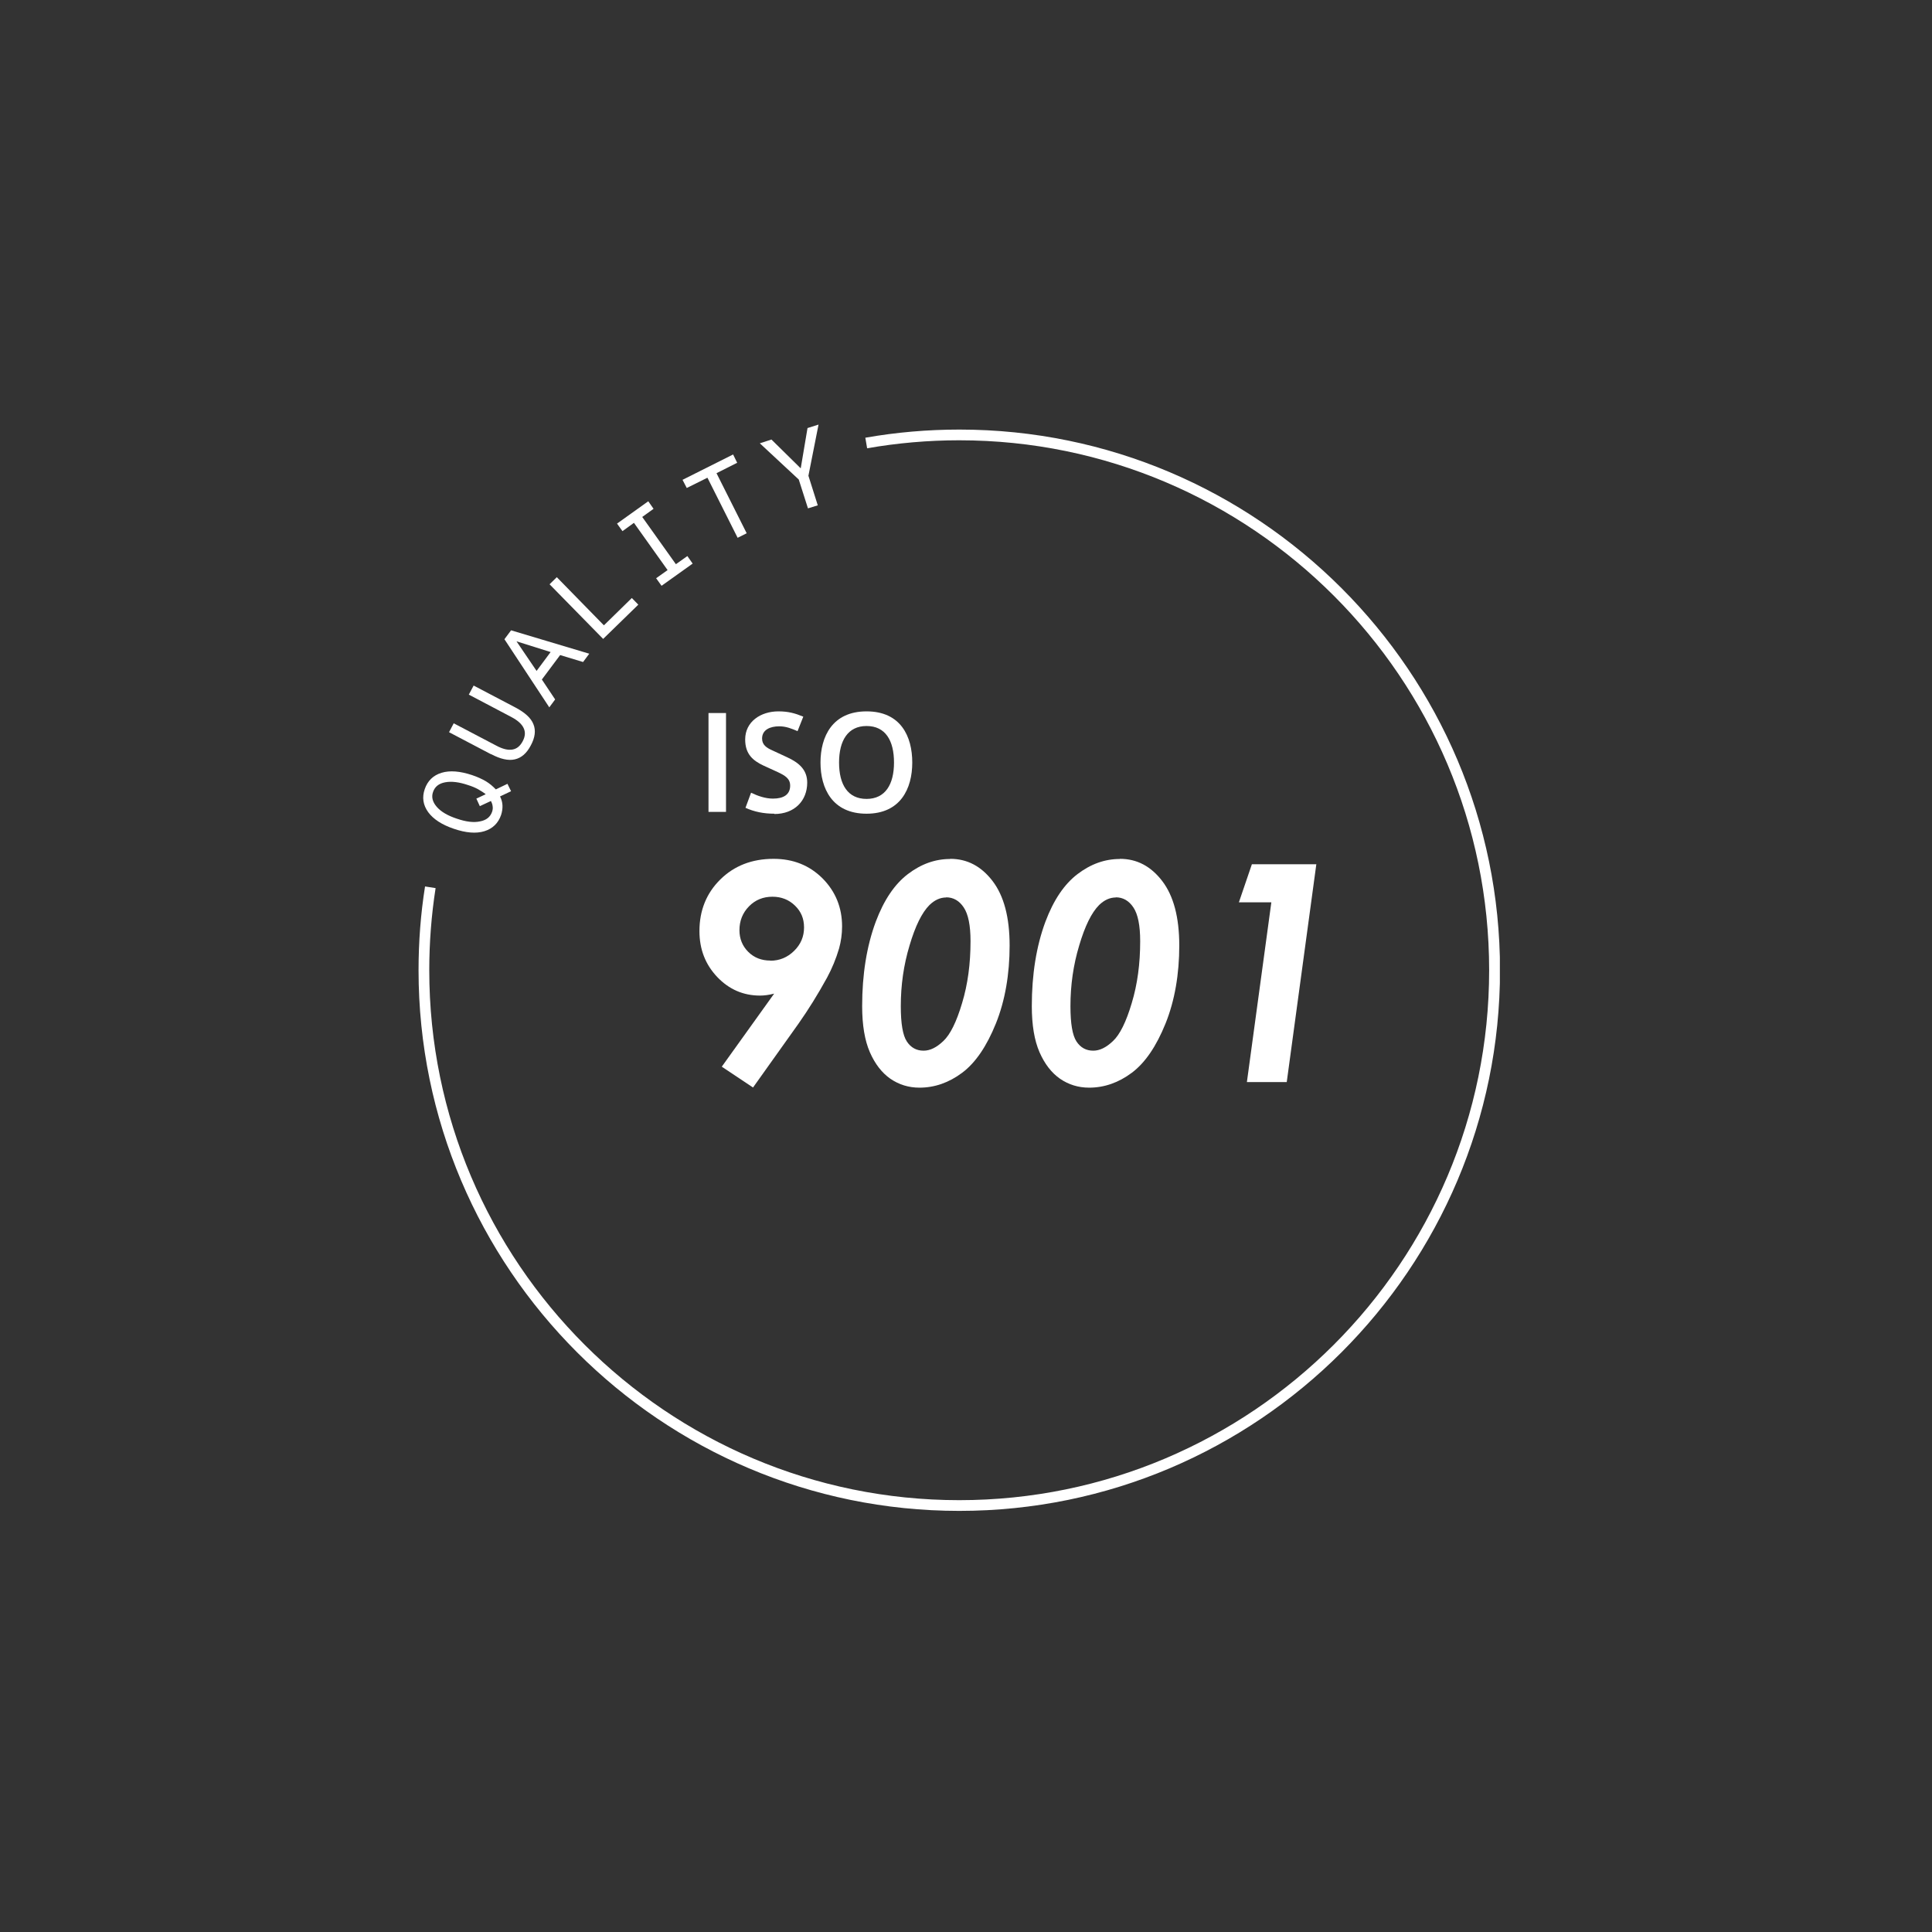 <?xml version="1.0" encoding="UTF-8"?><svg id="Ebene_1" xmlns="http://www.w3.org/2000/svg" width="128" height="128" xmlns:xlink="http://www.w3.org/1999/xlink" viewBox="0 0 128 128"><rect x="0" y="0" width="128" height="128" fill="#333333" stroke="none"/><defs><style>.cls-1{fill:#fff;}.cls-2{clip-path:url(#clippath);}.cls-3{fill:none;}</style><clipPath id="clippath"><rect class="cls-3" x="27.73" y="28.14" width="71.64" height="71.96"/></clipPath></defs><g class="cls-2"><path class="cls-1" d="M63.55,100.1c-19.75,0-35.82-16.07-35.82-35.82,0-1.86,.14-3.73,.43-5.55l.7,.11c-.28,1.79-.42,3.62-.42,5.44,0,19.36,15.75,35.11,35.11,35.11s35.11-15.75,35.11-35.11-15.75-35.11-35.11-35.11c-2.05,0-4.11,.18-6.1,.53l-.12-.7c2.04-.36,4.13-.54,6.23-.54,19.75,0,35.82,16.07,35.82,35.82s-16.07,35.82-35.82,35.82"/><path class="cls-1" d="M33.13,52.77c.09,.18,.15,.37,.16,.58,.01,.21-.02,.42-.09,.64-.19,.55-.56,.91-1.11,1.08-.55,.17-1.23,.11-2.02-.16-.8-.27-1.36-.64-1.7-1.1-.34-.47-.42-.98-.23-1.53,.19-.55,.56-.91,1.11-1.08,.56-.17,1.23-.11,2.02,.15,.36,.12,.66,.26,.92,.41,.25,.15,.47,.34,.66,.54l.77-.37,.24,.49-.72,.34Zm-.59,.29l-.75,.35-.23-.5,.62-.29c-.15-.12-.33-.23-.52-.34-.19-.1-.4-.19-.63-.26-.61-.21-1.12-.27-1.54-.19-.42,.08-.68,.29-.8,.64-.12,.34-.03,.67,.25,.99,.28,.32,.72,.58,1.33,.78,.61,.21,1.12,.27,1.53,.18,.42-.08,.68-.29,.8-.63,.04-.12,.06-.24,.04-.36-.01-.12-.05-.24-.12-.37"/><path class="cls-1" d="M32.53,49.97l-2.78-1.46,.31-.59,2.82,1.48c.43,.23,.78,.31,1.07,.26,.29-.05,.51-.23,.68-.55,.17-.32,.19-.61,.06-.88-.13-.27-.4-.51-.82-.73l-2.81-1.48,.32-.6,2.78,1.46c.62,.33,1.02,.69,1.18,1.1,.17,.41,.11,.88-.17,1.4-.27,.52-.62,.83-1.06,.93-.43,.1-.96-.02-1.58-.35"/><path class="cls-1" d="M36.39,46.86l-2.97-4.51,.44-.59,5.18,1.55-.41,.55-1.52-.46-1.21,1.62,.88,1.32-.4,.54Zm-.84-2.41l.93-1.25-2.26-.71,1.33,1.96Z"/><polygon class="cls-1" points="39.96 42.33 36.41 38.71 36.89 38.24 40.01 41.43 41.86 39.62 42.29 40.06 39.96 42.33"/><polygon class="cls-1" points="44.23 37.77 42 34.64 41.24 35.19 40.88 34.69 42.95 33.21 43.3 33.71 42.55 34.25 44.78 37.38 45.54 36.84 45.89 37.34 43.83 38.81 43.47 38.31 44.23 37.77"/><polygon class="cls-1" points="48.87 35.63 46.87 31.65 45.5 32.33 45.22 31.79 48.57 30.11 48.84 30.66 47.47 31.35 49.47 35.33 48.87 35.63"/><polygon class="cls-1" points="54.18 33.48 53.53 33.68 52.92 31.77 50.34 29.37 51.11 29.12 53.05 31.03 53.5 28.36 54.23 28.13 53.56 31.52 54.18 33.48"/><path class="cls-1" d="M49.89,72.05l-2.07-1.38,3.47-4.84c-.35,.09-.66,.13-.94,.13-1.1,0-2.05-.41-2.83-1.23-.78-.82-1.18-1.83-1.18-3.04,0-1.37,.46-2.51,1.38-3.42,.92-.91,2.1-1.37,3.53-1.37,1.3,0,2.38,.43,3.25,1.3,.86,.87,1.29,1.93,1.29,3.18,0,.5-.07,.99-.2,1.46-.2,.68-.47,1.33-.8,1.94-.61,1.11-1.24,2.12-1.88,3.03l-3.02,4.24Zm1.14-8.4c.62,0,1.14-.22,1.58-.65,.44-.43,.66-.95,.66-1.55s-.2-1.06-.6-1.45c-.4-.39-.9-.59-1.49-.59-.62,0-1.14,.21-1.56,.64-.42,.43-.63,.96-.63,1.58,0,.57,.2,1.05,.58,1.43,.39,.39,.88,.58,1.47,.58"/><path class="cls-1" d="M62.96,56.9c1.12,0,2.05,.49,2.8,1.47,.75,.98,1.13,2.4,1.13,4.28s-.3,3.65-.91,5.16c-.61,1.51-1.35,2.6-2.23,3.26-.88,.66-1.83,.99-2.83,.99-.72,0-1.36-.2-1.93-.59-.56-.39-1.02-.98-1.36-1.76s-.51-1.8-.51-3.05c0-2.1,.3-3.97,.9-5.59,.54-1.44,1.25-2.49,2.13-3.16,.88-.67,1.81-1,2.8-1m-.26,2.55c-.4,0-.77,.17-1.11,.5-.5,.5-.94,1.39-1.32,2.68-.39,1.29-.58,2.63-.58,4.02,0,1.15,.13,1.93,.4,2.34,.27,.41,.64,.61,1.11,.61,.43,0,.86-.21,1.31-.64,.45-.42,.87-1.26,1.24-2.51,.38-1.25,.56-2.62,.56-4.1,0-1.05-.15-1.79-.45-2.24-.3-.45-.69-.67-1.17-.67"/><path class="cls-1" d="M74.2,56.9c1.12,0,2.05,.49,2.8,1.47,.75,.98,1.13,2.4,1.13,4.28s-.3,3.65-.91,5.16c-.61,1.51-1.35,2.6-2.23,3.26-.88,.66-1.83,.99-2.83,.99-.72,0-1.36-.2-1.93-.59-.56-.39-1.02-.98-1.36-1.76s-.51-1.8-.51-3.05c0-2.1,.3-3.97,.9-5.59,.54-1.44,1.25-2.49,2.13-3.16,.88-.67,1.81-1,2.8-1m-.26,2.55c-.4,0-.77,.17-1.11,.5-.5,.5-.94,1.39-1.32,2.68-.39,1.29-.58,2.63-.58,4.02,0,1.15,.13,1.93,.4,2.34,.27,.41,.64,.61,1.11,.61,.43,0,.86-.21,1.31-.64,.45-.42,.87-1.26,1.24-2.51,.38-1.25,.56-2.62,.56-4.1,0-1.05-.15-1.79-.45-2.24-.3-.45-.69-.67-1.17-.67"/><polygon class="cls-1" points="82.94 57.26 87.21 57.26 85.25 71.69 82.61 71.69 84.23 59.78 82.08 59.78 82.94 57.26"/><rect class="cls-1" x="46.94" y="47.24" width="1.16" height="6.55"/><path class="cls-1" d="M51.31,53.91c-.73,0-1.34-.13-1.92-.39l.37-1c.44,.21,.94,.39,1.45,.39,.71,0,1.14-.27,1.14-.86,0-.47-.34-.67-.83-.9l-.94-.43c-.7-.33-1.21-.76-1.21-1.73,0-1.18,1.03-1.86,2.2-1.86,.65,0,1.09,.12,1.65,.35l-.38,.96c-.38-.16-.75-.32-1.21-.32-.61,0-1.14,.23-1.14,.81,0,.43,.31,.62,.69,.79l.97,.45c.81,.37,1.33,.85,1.33,1.68,0,1.2-.84,2.08-2.18,2.08"/><path class="cls-1" d="M57.41,53.91c-2.27,0-3.05-1.68-3.05-3.39s.78-3.39,3.05-3.39,3.03,1.66,3.03,3.39-.78,3.39-3.03,3.39m0-5.81c-1.23,0-1.82,.96-1.82,2.42s.58,2.41,1.82,2.41,1.82-.96,1.82-2.41-.56-2.42-1.82-2.42"/></g></svg>